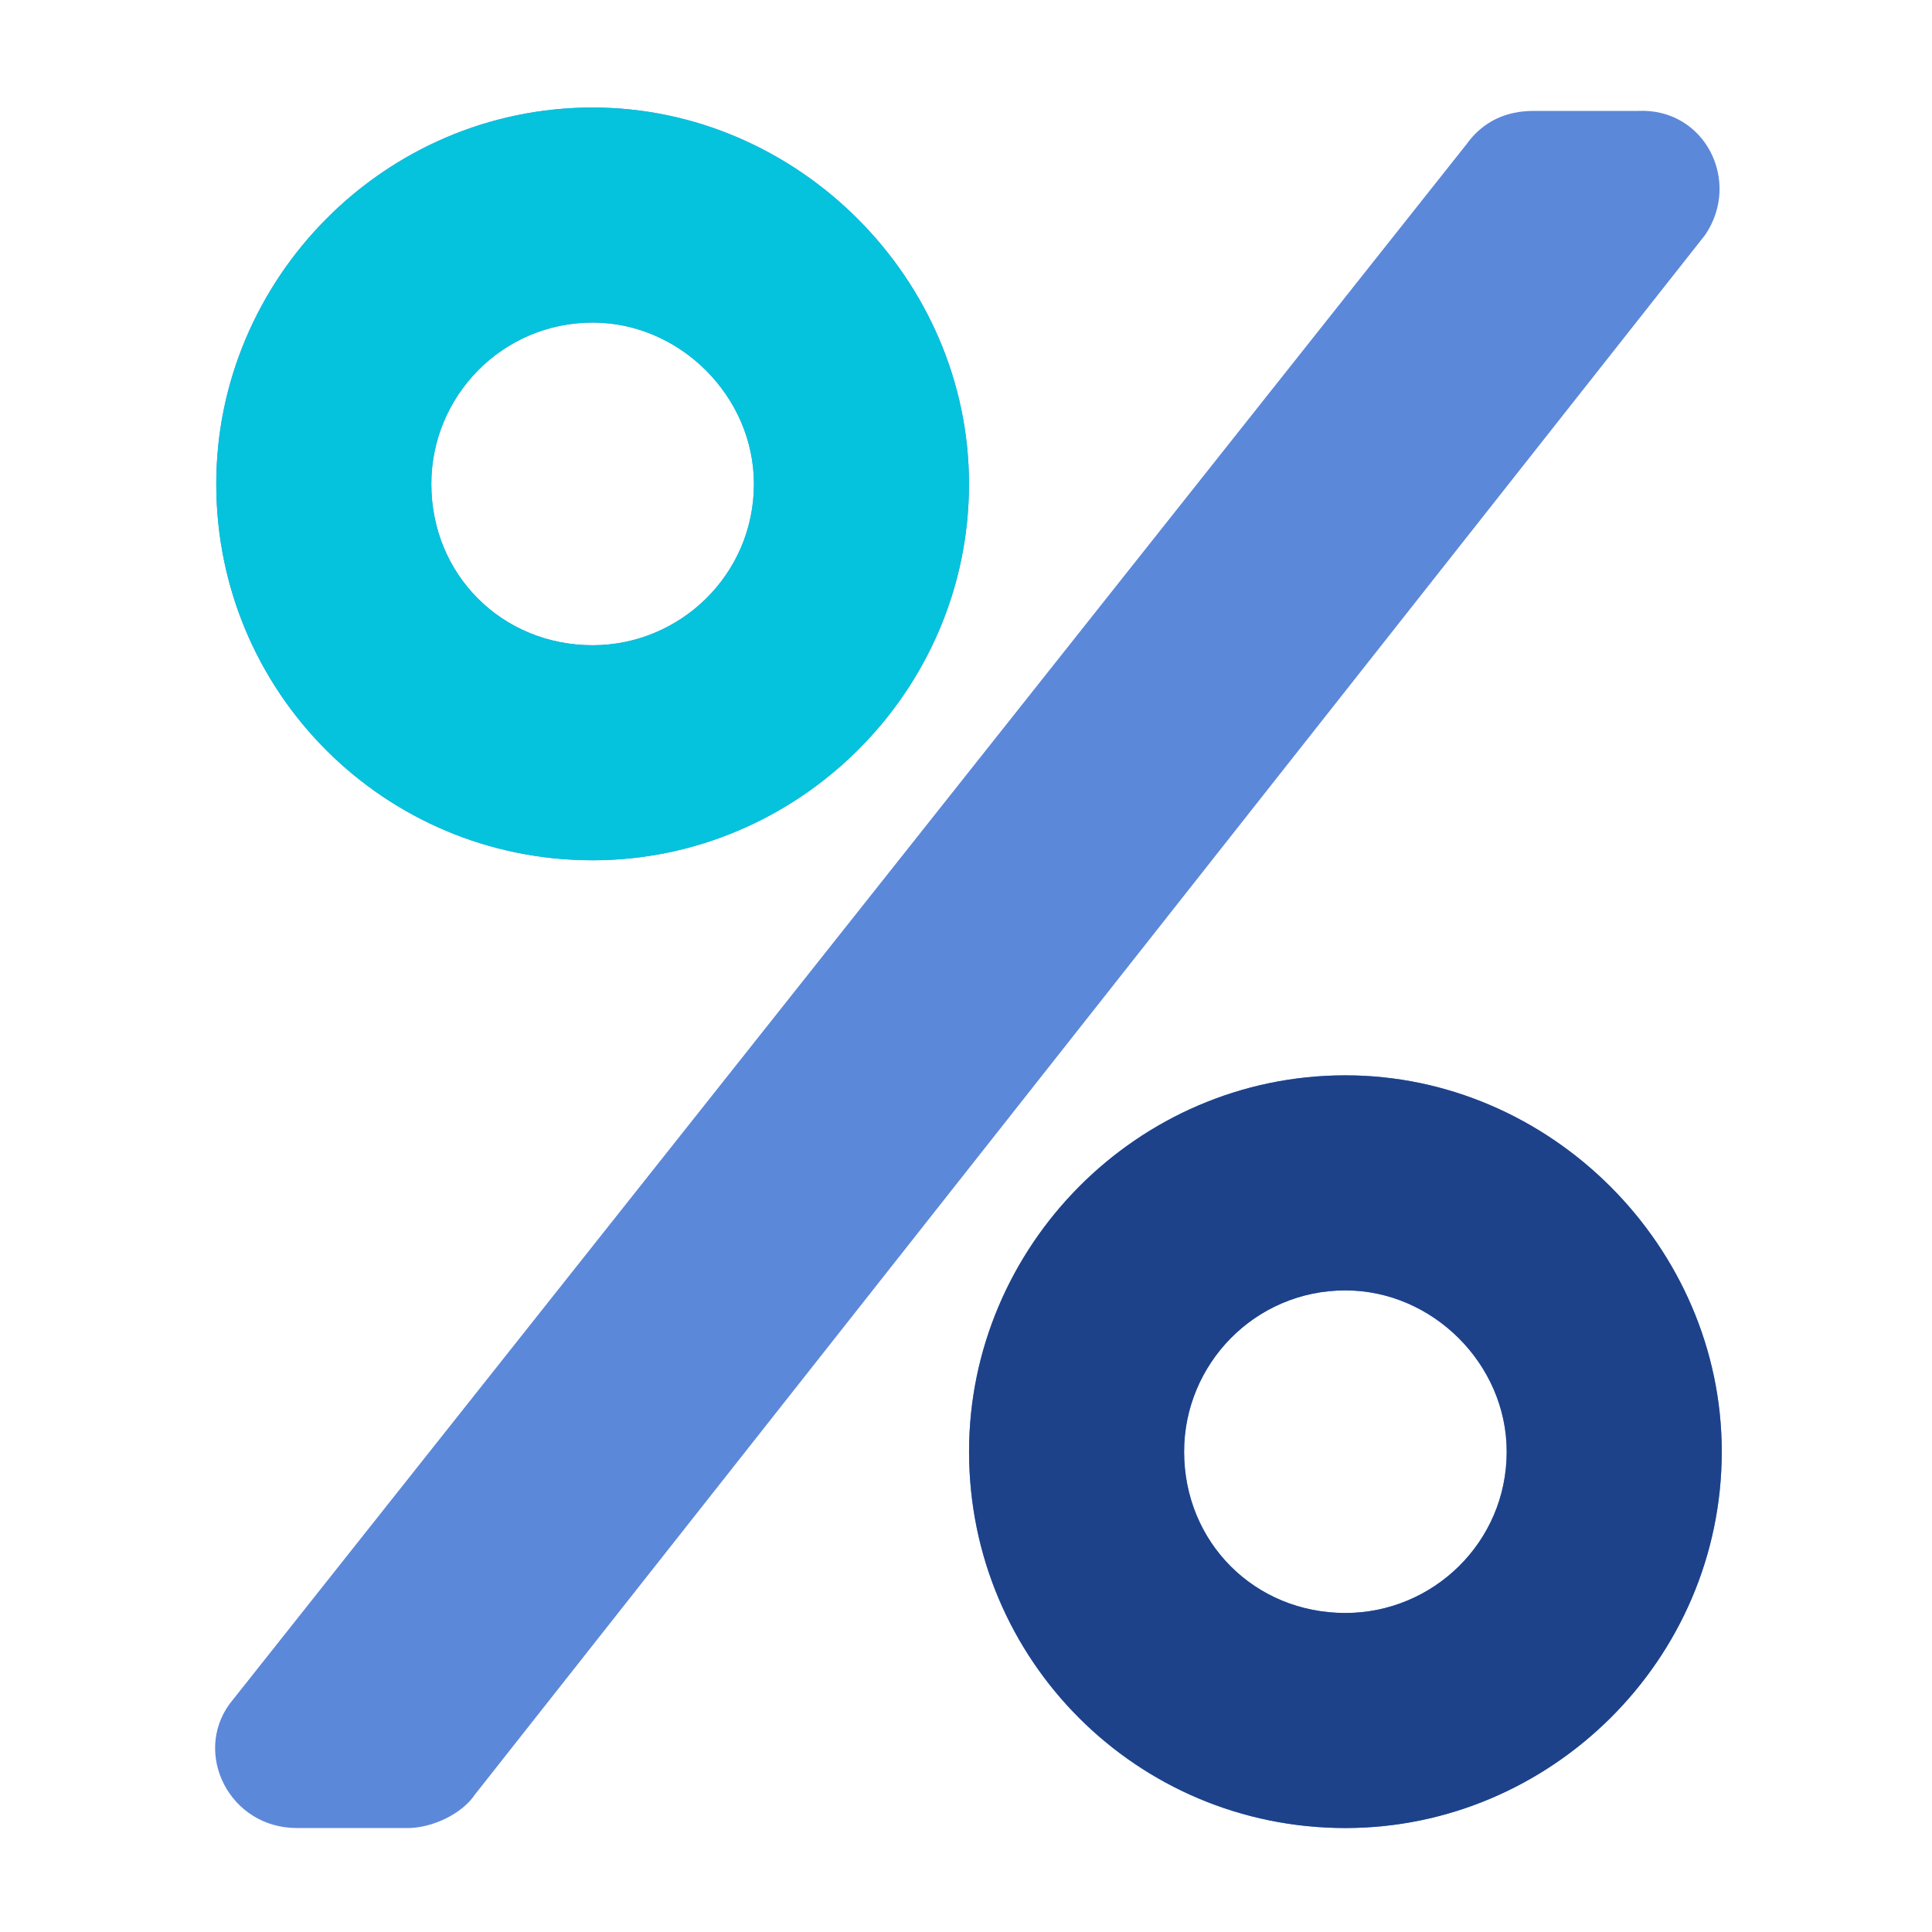 <svg width="32" height="32" viewBox="0 0 32 32" fill="none" xmlns="http://www.w3.org/2000/svg">
<path d="M9.816 14.249C13.211 14.249 16.05 11.466 16.05 8.015C16.05 4.62 13.211 1.781 9.816 1.781C6.365 1.781 3.582 4.62 3.582 8.015C3.582 11.466 6.365 14.249 9.816 14.249ZM9.816 5.343C11.263 5.343 12.488 6.568 12.488 8.015C12.488 9.518 11.263 10.687 9.816 10.687C8.313 10.687 7.144 9.518 7.144 8.015C7.144 6.568 8.313 5.343 9.816 5.343ZM22.283 17.811C18.832 17.811 16.05 20.649 16.05 24.044C16.05 27.495 18.832 30.278 22.283 30.278C25.678 30.278 28.517 27.495 28.517 24.044C28.517 20.649 25.678 17.811 22.283 17.811ZM22.283 26.716C20.78 26.716 19.612 25.547 19.612 24.044C19.612 22.597 20.78 21.373 22.283 21.373C23.73 21.373 24.955 22.597 24.955 24.044C24.955 25.547 23.73 26.716 22.283 26.716ZM25.4 1.837C24.955 1.837 24.565 2.004 24.287 2.393L3.805 28.219C3.193 29.053 3.805 30.278 4.918 30.278H6.755C7.144 30.278 7.645 30.055 7.868 29.721L28.239 3.896C28.851 3.006 28.239 1.781 27.125 1.837H25.4Z" fill="#5C88DA"/>
<path fill-rule="evenodd" clip-rule="evenodd" d="M16.049 8.015C16.049 11.466 13.211 14.249 9.816 14.249C6.365 14.249 3.582 11.466 3.582 8.015C3.582 4.62 6.365 1.781 9.816 1.781C13.211 1.781 16.049 4.62 16.049 8.015ZM12.487 8.015C12.487 6.568 11.263 5.343 9.816 5.343C8.313 5.343 7.144 6.568 7.144 8.015C7.144 9.518 8.313 10.687 9.816 10.687C11.263 10.687 12.487 9.518 12.487 8.015Z" fill="#05C3DD"/>
<path fill-rule="evenodd" clip-rule="evenodd" d="M16.051 24.044C16.051 20.649 18.834 17.811 22.284 17.811C25.68 17.811 28.518 20.649 28.518 24.044C28.518 27.495 25.68 30.278 22.284 30.278C18.834 30.278 16.051 27.495 16.051 24.044ZM19.613 24.044C19.613 25.547 20.782 26.716 22.284 26.716C23.732 26.716 24.956 25.547 24.956 24.044C24.956 22.597 23.732 21.373 22.284 21.373C20.782 21.373 19.613 22.597 19.613 24.044Z" fill="#1D4289"/>
</svg>
